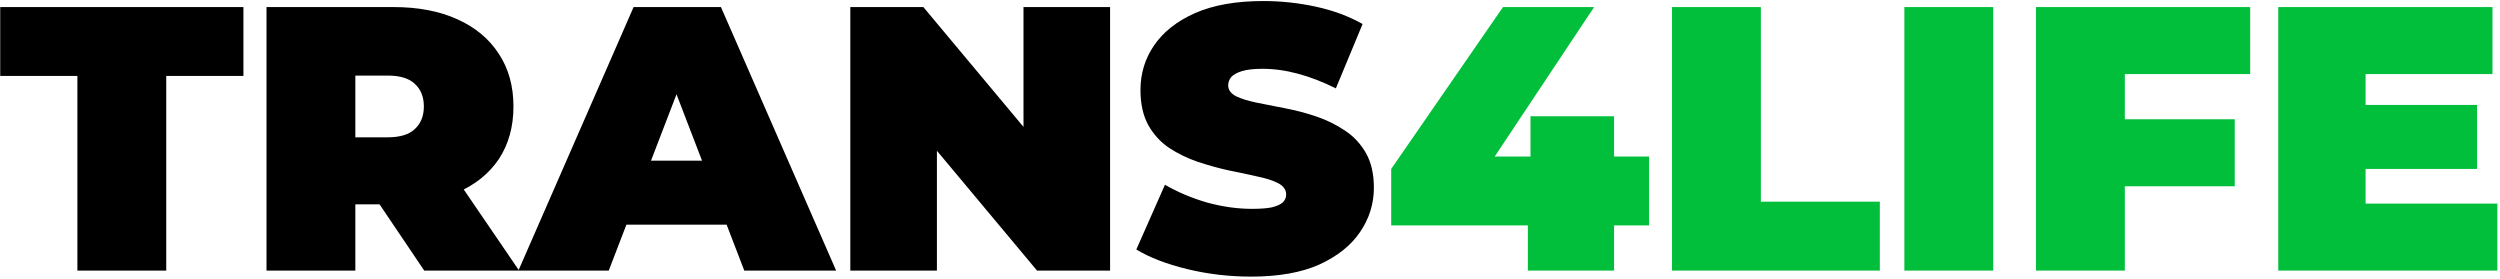 <?xml version="1.0" encoding="UTF-8"?> <svg xmlns="http://www.w3.org/2000/svg" width="850" height="95" viewBox="0 0 850 95" fill="none"><path d="M26.314 92V25.824H0.074V2.4H82.763V25.824H56.523V92H26.314ZM90.609 92V2.4H133.745C142.107 2.4 149.318 3.765 155.377 6.496C161.521 9.227 166.257 13.152 169.585 18.272C172.913 23.307 174.577 29.28 174.577 36.192C174.577 43.104 172.913 49.077 169.585 54.112C166.257 59.061 161.521 62.859 155.377 65.504C149.318 68.149 142.107 69.472 133.745 69.472H107.377L120.817 57.056V92H90.609ZM144.241 92L122.225 59.36H154.225L176.497 92H144.241ZM120.817 60.384L107.377 46.688H131.825C136.006 46.688 139.078 45.749 141.041 43.872C143.089 41.995 144.113 39.435 144.113 36.192C144.113 32.949 143.089 30.389 141.041 28.512C139.078 26.635 136.006 25.696 131.825 25.696H107.377L120.817 12V60.384ZM176.255 92L215.424 2.4H245.12L284.288 92H253.056L224.128 16.736H235.904L206.976 92H176.255ZM199.552 76.384L207.232 54.624H248.448L256.128 76.384H199.552ZM289.109 92V2.4H313.941L359.509 56.928H347.989V2.4H377.429V92H352.597L307.029 37.472H318.549V92H289.109ZM425.392 94.048C417.882 94.048 410.629 93.195 403.632 91.488C396.634 89.781 390.874 87.563 386.352 84.832L396.08 62.816C400.346 65.291 405.082 67.296 410.288 68.832C415.578 70.283 420.698 71.008 425.648 71.008C428.549 71.008 430.81 70.837 432.432 70.496C434.138 70.069 435.376 69.515 436.144 68.832C436.912 68.064 437.296 67.168 437.296 66.144C437.296 64.523 436.4 63.243 434.608 62.304C432.816 61.365 430.426 60.597 427.44 60C424.538 59.317 421.338 58.635 417.84 57.952C414.341 57.184 410.8 56.203 407.216 55.008C403.717 53.813 400.474 52.235 397.488 50.272C394.586 48.309 392.24 45.749 390.448 42.592C388.656 39.349 387.76 35.339 387.76 30.56C387.76 25.013 389.296 19.979 392.368 15.456C395.525 10.848 400.176 7.179 406.32 4.448C412.549 1.717 420.272 0.352 429.488 0.352C435.546 0.352 441.52 0.992 447.408 2.272C453.296 3.552 458.586 5.515 463.28 8.16L454.192 30.048C449.754 27.829 445.445 26.165 441.264 25.056C437.168 23.947 433.157 23.392 429.232 23.392C426.33 23.392 424.026 23.648 422.319 24.16C420.613 24.672 419.376 25.355 418.608 26.208C417.925 27.061 417.583 28 417.583 29.024C417.583 30.56 418.48 31.797 420.272 32.736C422.064 33.589 424.41 34.315 427.312 34.912C430.298 35.509 433.541 36.149 437.04 36.832C440.624 37.515 444.165 38.453 447.664 39.648C451.162 40.843 454.362 42.421 457.264 44.384C460.25 46.347 462.64 48.907 464.432 52.064C466.224 55.221 467.12 59.147 467.12 63.84C467.12 69.301 465.541 74.336 462.384 78.944C459.312 83.467 454.704 87.136 448.56 89.952C442.416 92.683 434.693 94.048 425.392 94.048Z" fill="black"></path><path d="M473.007 76.64V57.44L511.023 2.4H541.999L505.391 57.44L491.311 53.216H560.687V76.64H473.007ZM519.471 92V76.64L520.367 53.216V39.52H548.783V92H519.471ZM568.484 92V2.4H598.692V68.576H639.14V92H568.484ZM647.484 92V2.4H677.692V92H647.484ZM720.394 40.544H759.818V63.328H720.394V40.544ZM722.442 92H692.234V2.4H765.066V25.184H722.442V92ZM802.257 35.68H842.193V57.44H802.257V35.68ZM804.305 69.216H849.105V92H774.609V2.4H847.441V25.184H804.305V69.216Z" fill="#01BF3B"></path></svg> 